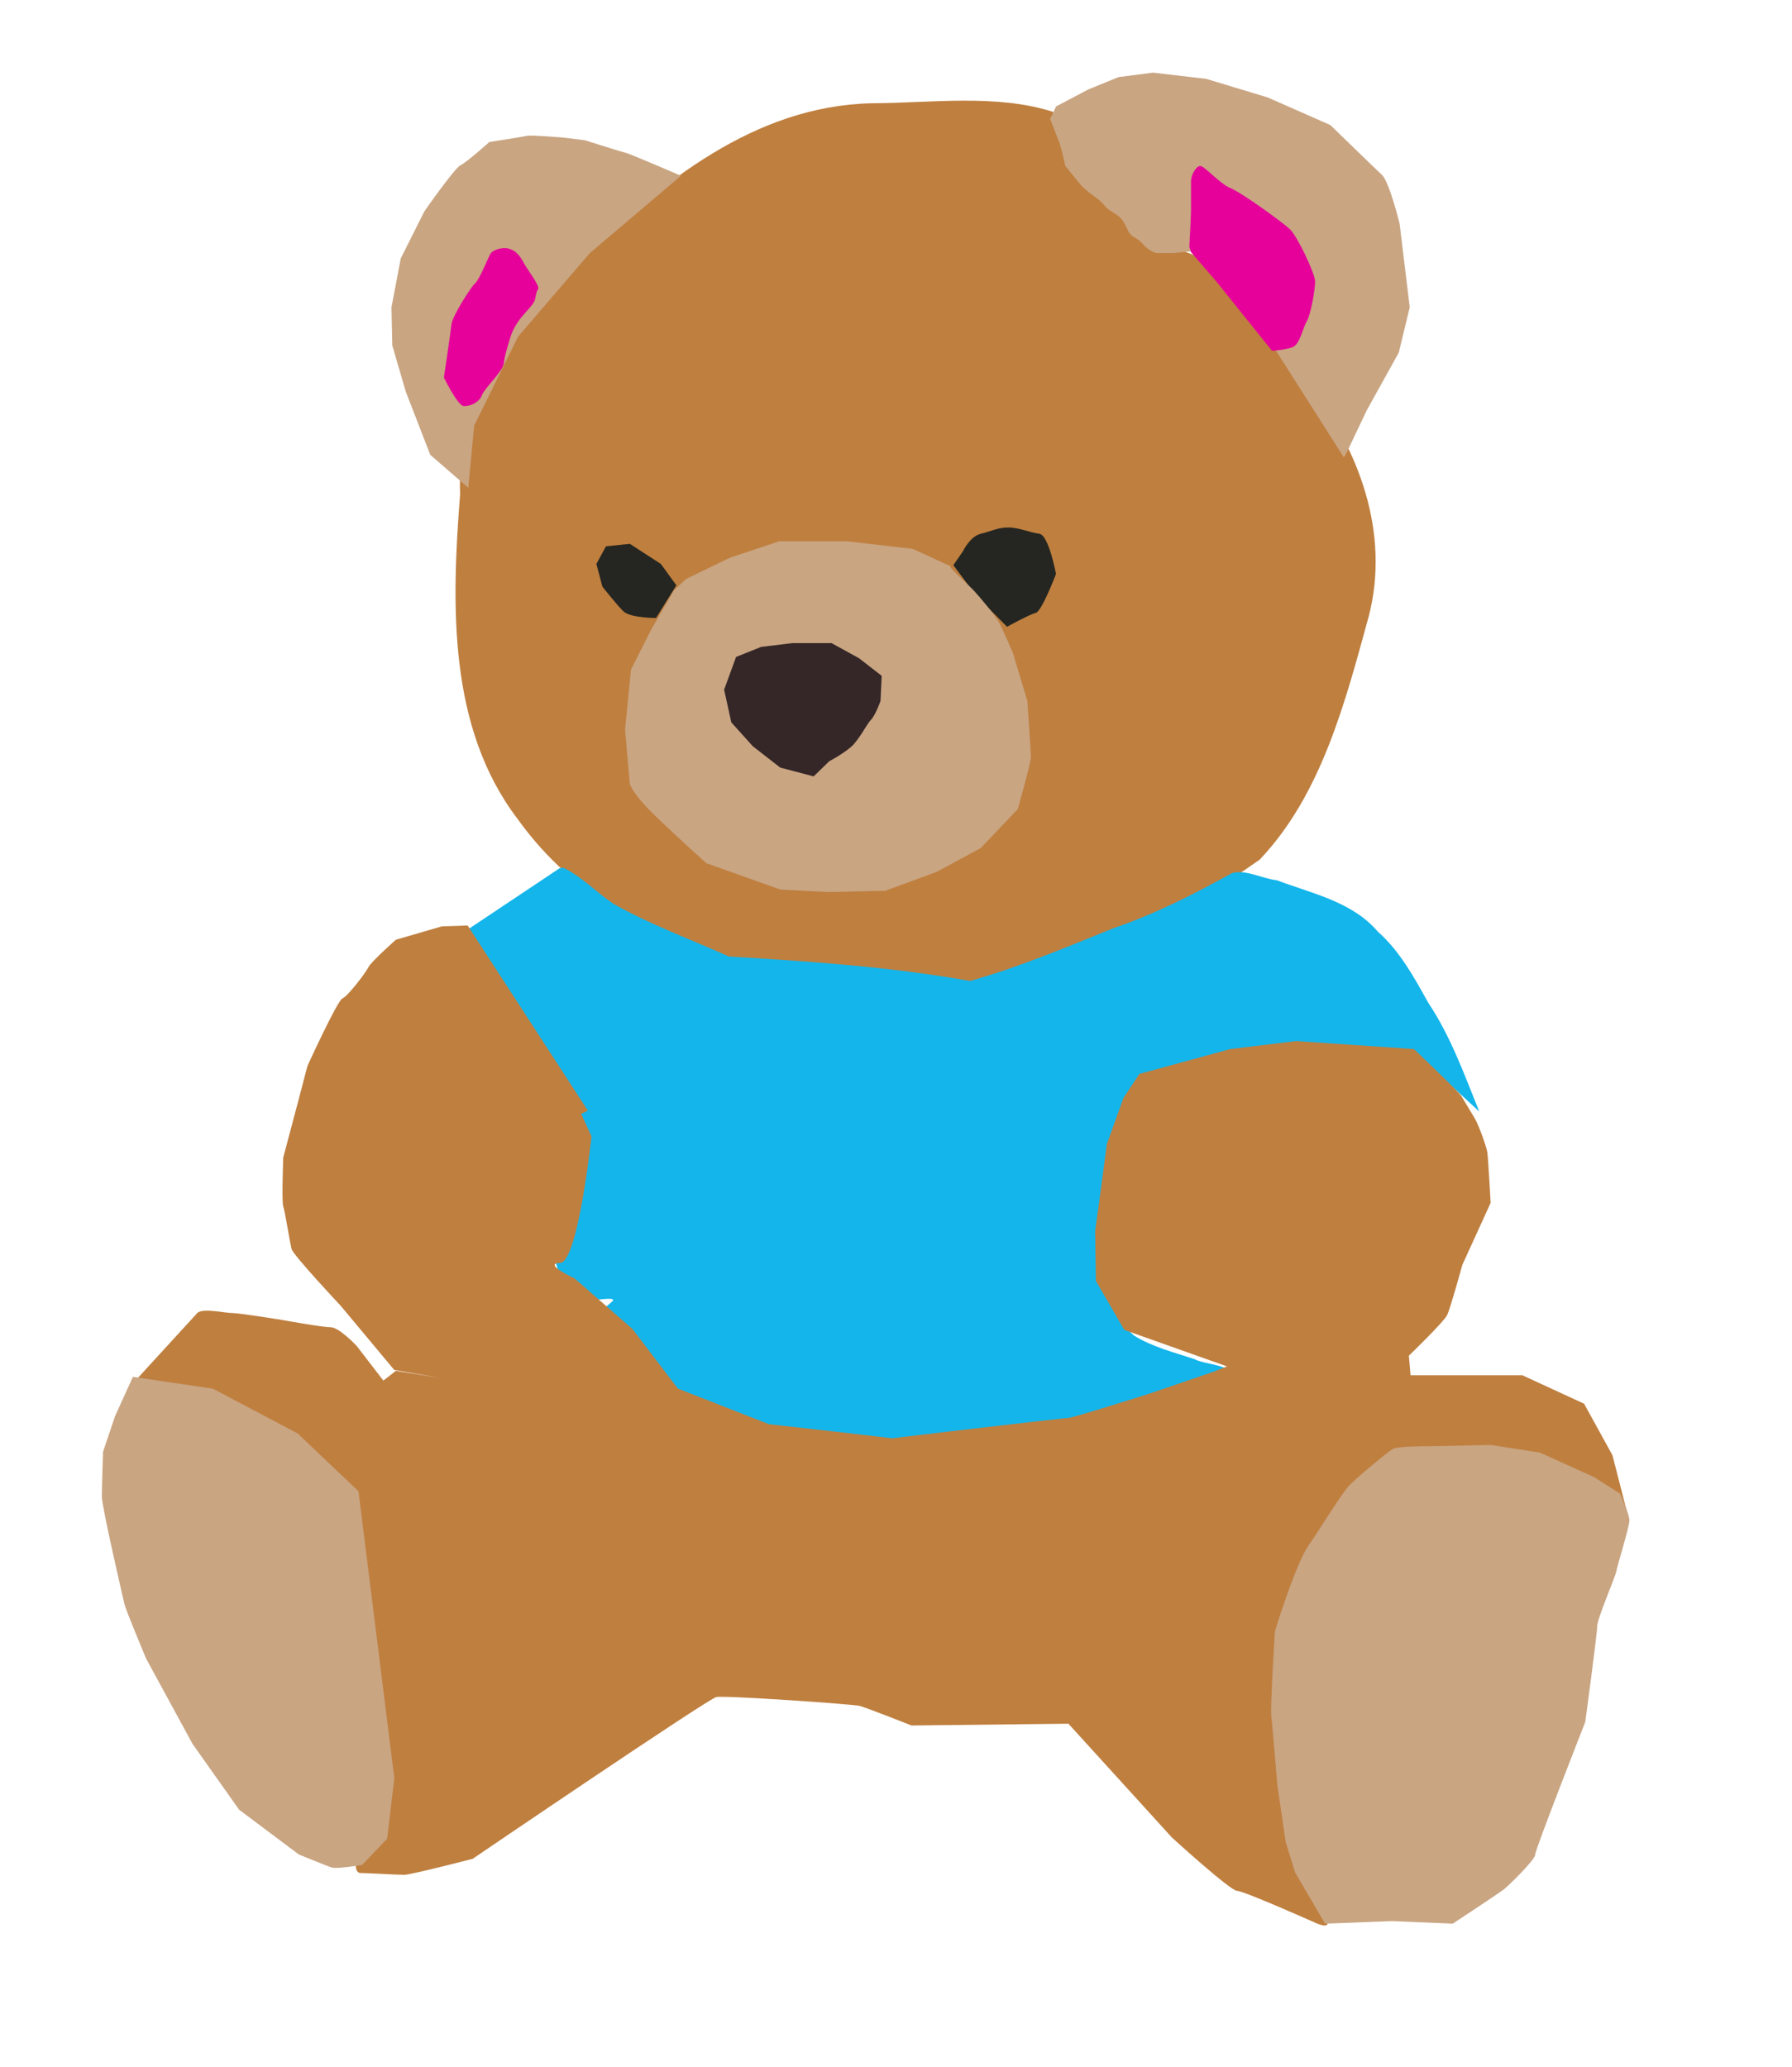 <?xml version="1.0"?><svg width="300" height="346" xmlns="http://www.w3.org/2000/svg">

 <g>
  <title>Layer 1</title>
  <g transform="matrix(0.871, 0, 0, 0.917, 13.909, 9.387)" id="g2885">
   <path fill="#bf7f3f" fill-rule="evenodd" stroke="black" stroke-width="0" d="m172.082,169.788c18.885,-2.826 37.747,-12.183 54.059,-23.115c11.882,-11.873 16.448,-28.742 20.963,-44.401c4.155,-15.165 -1.878,-30.593 -11.563,-42.246c-7.109,-8.605 -12.614,-20.783 -23.862,-24.364c-12.982,-2.781 -19.326,-15.881 -25.303,-25.501c-10.909,-3.292 -23.397,-1.592 -34.779,-1.553c-22.676,0.518 -40.146,14.344 -56.245,28.582c-12.461,10.784 -23.671,25.448 -22.885,42.784c-1.664,20.16 -2.351,42.565 11.057,59.277c10.769,14.327 27.896,23.328 45.183,26.978c14.498,0.509 29.355,5.655 43.376,3.557z" id="path10229"/>
   <path fill="#252621" fill-rule="evenodd" stroke="black" stroke-width="0" d="m114.033,96.595l-2.983,-3.901l-5.966,-3.671l-4.589,0.459l-1.836,3.212l1.147,4.13c0,0 3.072,3.708 4.13,4.589c1.377,1.147 6.195,1.147 6.195,1.147l3.901,-5.966z" id="path10231"/>
   <path fill="#252621" fill-rule="evenodd" stroke="black" stroke-width="0" d="m167.264,92.924l1.836,-2.524c0,0 1.377,-2.753 3.442,-3.212c2.065,-0.459 3.212,-1.147 5.277,-1.147c2.065,0 4.13,0.918 5.966,1.147c1.836,0.229 3.212,7.342 3.212,7.342c0,0 -2.753,6.883 -3.901,7.113c-1.147,0.229 -5.507,2.524 -5.507,2.524l-5.966,-5.736l-4.359,-5.507z" id="path10233"/>
   <path fill="#c9a582" fill-rule="evenodd" stroke="black" stroke-width="0" d="m166.805,93.154l-7.342,-3.212l-12.619,-1.377l-13.078,0l-9.407,2.983l-8.489,3.901l-2.294,2.065l-4.359,7.113l-3.901,7.342l-1.147,11.013l0.918,9.866c0,0 0.459,1.836 5.277,6.195c4.818,4.359 9.407,8.26 9.407,8.26l14.225,4.818l9.178,0.459l11.013,-0.229l9.866,-3.442l8.489,-4.359l7.113,-7.113c0,0 2.524,-8.489 2.524,-9.407c0,-0.918 -0.688,-10.325 -0.688,-10.325l-2.753,-8.719c0,0 -2.065,-4.589 -2.753,-5.736c-0.688,-1.147 -3.671,-4.589 -4.818,-5.736c-1.147,-1.147 -5.277,-4.589 -4.359,-4.359z" id="path10235"/>
   <path fill="#352727" fill-rule="evenodd" stroke="black" stroke-width="0" d="m153.497,113.115l-4.359,-3.212l-5.277,-2.753l-7.572,0l-5.966,0.688l-4.818,1.836l-2.294,5.966l1.377,5.966l4.13,4.359l5.277,3.901l6.424,1.606l2.983,-2.753c0,0 3.6,-1.82 4.818,-3.212c1.606,-1.836 2.401,-3.548 3.212,-4.359c0.918,-0.918 1.836,-3.442 1.836,-3.442l0.229,-4.589z" id="path10237"/>
   <path fill="#c9a582" fill-rule="evenodd" stroke="black" stroke-width="0" d="m187.01,9.188l6.165,-3.083l5.841,-2.271l6.652,-0.811l10.221,1.136l11.844,3.407l12.006,5.029c0,0 8.437,7.788 9.897,9.085c1.46,1.298 3.407,8.923 3.407,8.923l1.947,15.251l-2.109,8.274l-6.165,10.546l-3.894,7.788l-0.487,0.811l-14.439,-21.578l-14.926,-16.062l-3.407,0.324l-3.245,0c0,0 -1.46,-0.324 -2.596,-1.622c-1.136,-1.298 -2.109,-1.136 -2.758,-2.271c-0.649,-1.136 -0.973,-2.271 -2.271,-3.083c-1.298,-0.811 -1.785,-0.973 -2.596,-1.947c-0.811,-0.973 -3.245,-2.271 -4.381,-3.569c-1.136,-1.298 -2.92,-3.407 -2.92,-3.407c0,0 -0.811,-3.407 -1.136,-4.218c-0.324,-0.811 -1.785,-4.38 -1.785,-4.38l1.136,-2.271z" id="path10239"/>
   <path fill="#e6029a" fill-rule="evenodd" stroke="black" stroke-width="0" d="m212.627,34.822c0,0 0.324,-5.678 0.324,-6.652c0,-0.973 0,-4.218 0,-5.354c0,-1.136 0.973,-2.758 1.785,-2.758c0.811,0 3.732,3.245 5.841,4.056c2.109,0.811 9.897,6.165 11.357,7.463c1.46,1.298 4.867,8.112 4.867,9.572c0,1.46 -0.811,6.003 -1.622,7.301c-0.811,1.298 -1.298,4.218 -2.758,4.705c-1.46,0.487 -3.894,0.649 -3.894,0.649l-10.708,-12.655l-4.867,-5.354l-0.324,-0.973z" id="path10241"/>
   <path fill="#c9a582" fill-rule="evenodd" stroke="black" stroke-width="0" d="m114.92,21.843c0,0 -9.897,-4.056 -10.708,-4.218c-0.811,-0.162 -7.788,-2.271 -7.788,-2.271l-4.218,-0.487c0,0 -6.165,-0.487 -6.814,-0.324c-0.649,0.162 -7.301,1.136 -7.301,1.136c0,0 -4.381,3.732 -5.516,4.218c-1.136,0.487 -6.976,8.437 -6.976,8.437l-4.543,8.599l-1.785,8.923l0.162,6.976l2.596,8.437l4.705,11.519l7.301,6.003l1.136,-11.357l8.437,-16.224l13.79,-15.251l17.522,-14.115z" id="path10243"/>
   <path fill="#e6029a" fill-rule="evenodd" stroke="black" stroke-width="0" d="m87.519,42.448c0,-0.973 -2.109,-3.407 -2.92,-4.867c-0.811,-1.46 -1.622,-2.109 -2.758,-2.434c-1.136,-0.324 -3.083,0.162 -3.569,0.973c-0.487,0.811 -2.109,4.705 -2.92,5.354c-0.811,0.649 -4.38,6.003 -4.543,7.463c-0.162,1.46 -1.46,9.734 -1.46,9.734c0,0 2.596,5.029 3.732,5.192c1.136,0.162 3.083,-0.649 3.569,-1.947c0.487,-1.298 4.056,-4.38 4.218,-5.841c0.162,-1.46 0.649,-2.758 1.136,-4.381c0.487,-1.622 1.298,-2.92 2.271,-4.056c0.973,-1.136 2.434,-2.434 2.596,-3.245c0.162,-0.811 0.324,-1.622 0.649,-1.947z" id="path10245"/>
   <path fill="#13b5eb" fill-rule="evenodd" stroke="black" stroke-width="0" d="m91.548,148.262c-6.195,3.927 -12.39,7.854 -18.585,11.782c10.37,11.188 9.412,20.915 19.225,32.601c2.137,4.161 -8.256,13.281 -6.493,14.015c-1.152,10.015 6.85,9.29 5.684,19.272c-1.235,3.342 13.101,-0.586 10.08,1.585c-2.515,1.93 -4.28,3.83 -0.52,5.5c4.848,3.788 9.287,8.266 14.392,11.622c7.026,2.3 13.679,6.083 21.214,6.361c6.784,0.642 13.566,2.131 20.351,2.229c11.823,-1.583 23.773,-2.573 35.515,-4.531c8.969,-2.857 18.161,-5.162 26.991,-8.363c2.16,-1.204 -4.3,-1.63 -5.793,-2.504c-3.905,-1.223 -8.126,-2.234 -11.595,-4.288c-6.24,-5.066 -7.434,-13.207 -6.704,-20.696c0.943,-7.546 1.435,-15.395 5.682,-21.991c3.93,-7.097 14.835,-6.077 21.997,-8.497c6.172,-1.037 12.372,-1.481 18.62,-0.94c5.051,0.292 10.389,0.196 15.243,1.122c3.834,3.368 7.668,6.737 11.501,10.105c-2.902,-6.805 -5.505,-13.761 -9.806,-19.863c-2.753,-4.687 -5.453,-9.414 -9.688,-12.975c-4.939,-5.494 -12.675,-6.948 -19.395,-9.378c-2.853,-0.281 -5.893,-2.009 -8.621,-1.315c-7.357,3.869 -14.828,7.484 -22.766,10.052c-9.076,3.488 -18.245,7.139 -27.586,9.646c-15.324,-2.597 -30.857,-3.587 -46.363,-4.466c-7.401,-3.17 -15.129,-5.815 -22.192,-9.621c-3.254,-2.079 -6.295,-5.11 -9.68,-6.605l-0.439,0.087l-0.269,0.053z" id="path10247"/>
   <path fill="#bf7f3f" fill-rule="evenodd" stroke="black" stroke-width="0" d="m97.027,192.487l-23.109,-33.801l-4.972,0.162l-8.821,2.434c0,0 -4.811,4.056 -5.293,5.029c-0.481,0.973 -4.009,5.354 -4.972,5.678c-0.962,0.325 -6.736,12.331 -6.736,12.331l-1.925,6.976l-2.726,9.735c0,0 -0.321,8.112 0,8.923c0.321,0.811 1.283,6.652 1.604,7.787c0.321,1.136 9.462,10.384 9.462,10.384l10.264,11.681l8.821,1.46l-8.5,-1.298l-2.406,1.785l-5.132,-6.327c0,0 -3.368,-3.407 -4.972,-3.407c-1.604,0 -9.142,-1.298 -9.142,-1.298c0,0 -8.34,-1.298 -9.783,-1.298c-1.443,0 -5.774,-0.974 -6.736,0c-0.962,0.973 -12.51,12.979 -12.51,12.979l13.151,1.947l17,7.787l11.868,10.708l1.604,12.655l5.132,36.991c0,0 0,9.085 -0.962,10.383c-0.962,1.298 -4.811,4.219 -4.811,5.517c0,1.297 -0.321,3.244 0.962,3.244c1.283,0 7.057,0.325 8.34,0.325c1.283,0 13.151,-2.921 13.151,-2.921c0,0 45.227,-29.203 46.831,-29.527c1.603,-0.325 26.302,1.298 27.585,1.622c1.283,0.325 9.944,3.569 9.944,3.569l30.151,-0.324l19.887,20.767c0,0 11.227,9.734 12.51,9.734c1.283,0 15.076,5.841 15.076,5.841c0,0 2.887,1.298 2.245,-0.325c-0.642,-1.622 -5.453,-7.463 -5.453,-9.085c0,-1.623 -2.887,-12.006 -2.887,-12.006l-0.963,-20.442c0,0 0.642,-9.41 1.283,-10.708c0.642,-1.298 4.491,-11.033 4.491,-11.033l5.773,-10.383l8.982,-8.112c0,0 7.056,-2.596 8.339,-2.596c1.283,0 9.302,0 10.585,0c1.283,0 6.094,0.649 9.302,0.649c3.208,0 14.435,5.516 14.435,5.516l3.849,3.894l-2.888,-10.708l-5.453,-9.41l-11.868,-5.192l-7.698,0l-11.227,0l-2.566,0l-0.32,-3.569c0,0 6.736,-6.165 7.377,-7.463c0.642,-1.298 2.887,-9.085 2.887,-9.085l5.453,-11.357c0,0 -0.481,-8.274 -0.642,-9.248c-0.16,-0.973 -1.603,-4.867 -2.405,-6.165c-0.803,-1.298 -2.086,-3.245 -2.566,-4.056c-0.481,-0.811 -9.142,-8.599 -9.142,-8.599l-22.614,-1.46l-12.67,1.46l-17.481,4.543l-3.048,4.38l-3.208,8.437l-1.282,9.248l-0.963,6.652l0.16,9.085l5.454,8.923l19.726,6.652l-2.566,0.974l-12.509,4.056c0,0 -14.595,4.38 -15.397,4.38c-0.802,0 -34.481,3.732 -33.84,3.732c0.642,0 -23.737,-2.596 -23.737,-2.596l-17.481,-6.49l-8.725,-10.875l-11.144,-9.243c0,0 -6.225,-2.709 -2.772,-2.818c3.453,-0.11 6.035,-23.104 6.035,-23.104l-1.98,-4.097l1.278,-0.589z" id="path10249"/>
   <path fill="none" fill-rule="evenodd" stroke="black" stroke-width="0" d="m67.686,244.586c0,0 6.195,-1.147 7.572,-1.377c1.377,-0.229 8.948,-3.671 9.866,-5.277c0.918,-1.606 3.671,-5.048 4.589,-6.883c0.918,-1.836 1.606,-7.113 1.606,-7.113" id="path10251"/>
   <path fill="none" fill-rule="evenodd" stroke="black" stroke-width="0" d="m256.517,239.997l-8.26,2.065c0,0 -7.113,0.688 -9.866,0.688c-2.753,0 -11.472,0 -11.472,0l-6.883,-0.688" id="path10253"/>
   <path fill="#c9a582" fill-rule="evenodd" stroke="black" stroke-width="0" d="m53.625,330.167c0,0 -4.818,0.72 -5.736,0.48c-0.918,-0.24 -6.424,-2.402 -6.424,-2.402l-11.472,-8.165l-8.948,-12.008l-8.948,-15.61c0,0 -3.901,-8.886 -4.13,-9.847c-0.229,-0.961 -4.359,-17.772 -4.359,-19.693c0,-1.921 0.229,-8.165 0.229,-8.165l2.294,-6.484l3.442,-7.205l15.373,2.161l16.29,8.165l11.702,10.567l6.883,52.355l-1.377,11.047l-4.818,4.803z" id="path10255"/>
   <path fill="#c9a582" fill-rule="evenodd" stroke="black" stroke-width="0" d="m238.707,340.874l12.849,-0.466l11.702,0.466c0,0 8.948,-5.592 9.866,-6.291c0.918,-0.699 5.966,-5.359 5.966,-6.291c0,-0.932 9.637,-24.232 9.637,-24.232c0,0 2.294,-16.077 2.294,-17.475c0,-1.398 3.442,-8.854 3.671,-10.019c0.229,-1.165 2.524,-8.155 2.524,-9.32c0,-1.165 -1.836,-4.893 -1.836,-4.893l-5.048,-3.029l-10.325,-4.427l-9.407,-1.398c0,0 -10.325,0.233 -11.472,0.233c-1.147,0 -6.425,0 -7.342,0.466c-0.918,0.466 -7.113,5.359 -8.489,6.757c-1.377,1.398 -5.277,7.456 -7.801,10.951c-2.524,3.495 -6.424,15.611 -6.424,15.611c0,0 -0.918,13.98 -0.688,15.611c0.229,1.631 1.147,12.349 1.147,12.349l1.606,10.485l1.836,5.592l5.736,9.32z" id="path10259"/>
  </g>
 </g>
</svg>